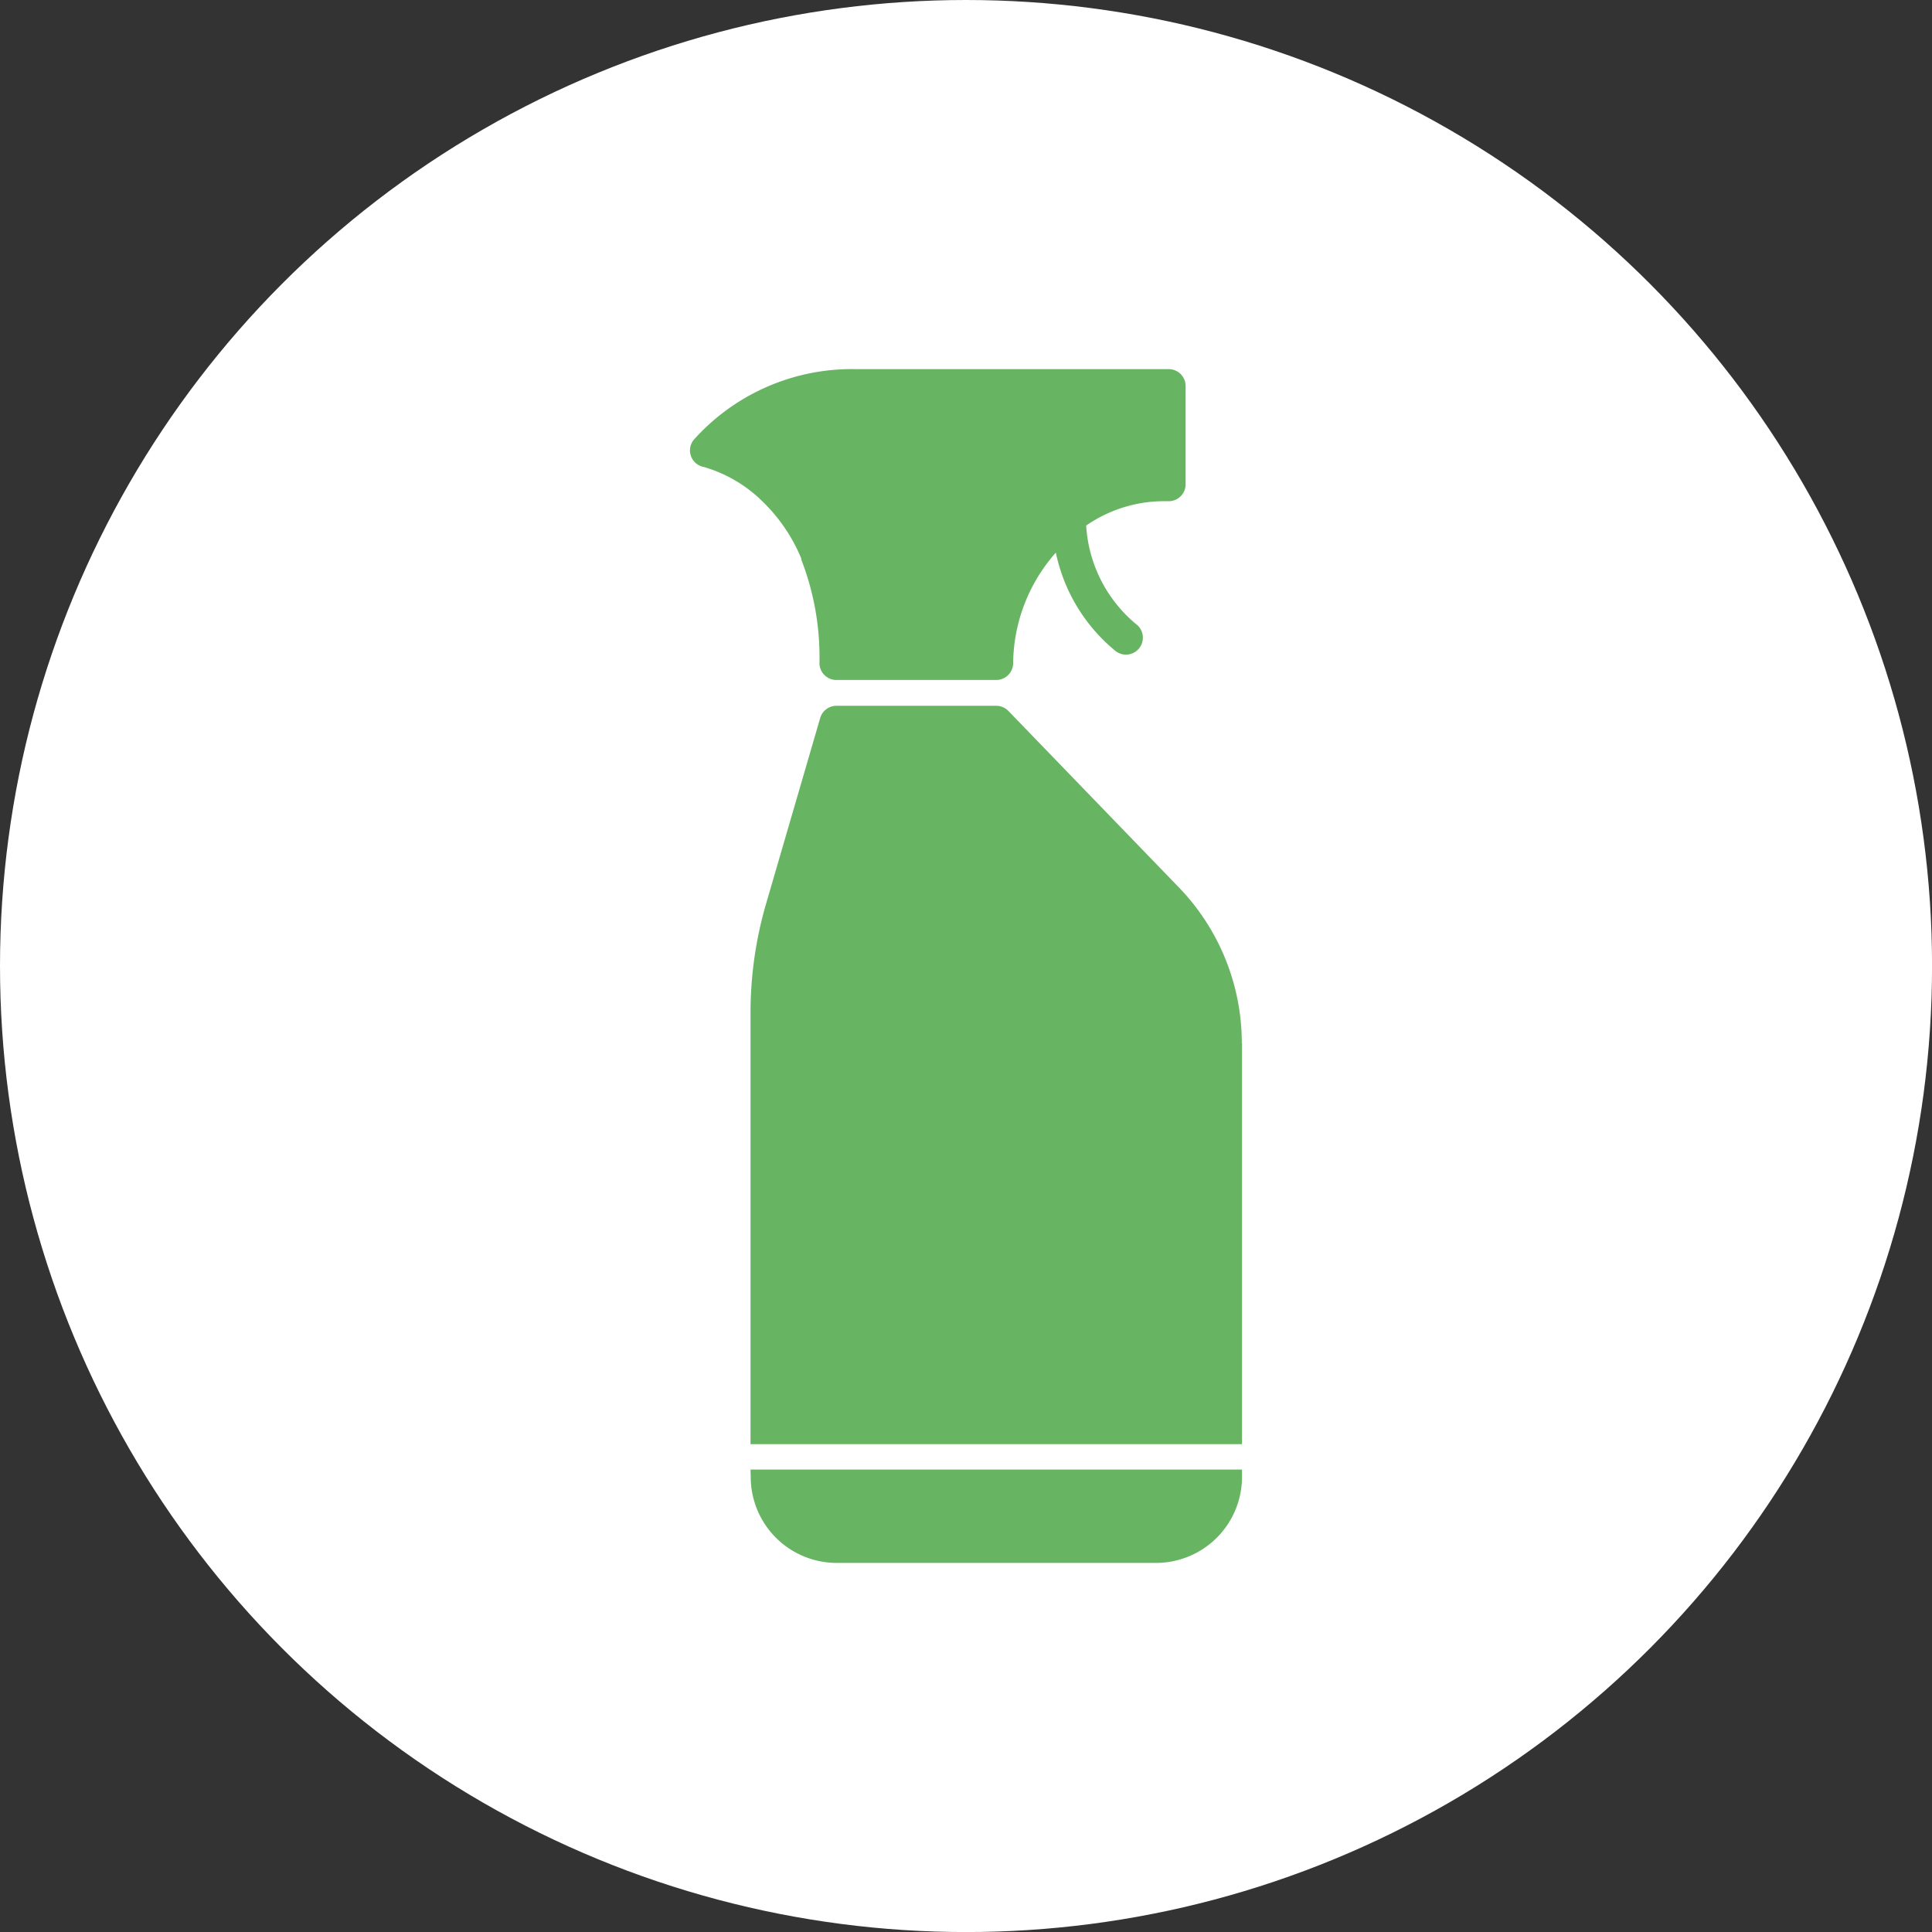 <svg xmlns="http://www.w3.org/2000/svg" xmlns:xlink="http://www.w3.org/1999/xlink" width="38.783" height="38.783" viewBox="0 0 38.783 38.783"><rect x="0" y="0" width="38.783" height="38.783" fill="#333333" stroke="none"/><defs><clipPath id="a"><rect width="23.232" height="24.433" fill="#67b562" stroke="#67b562" stroke-width="0.4"/></clipPath><clipPath id="b"><rect width="11.082" height="23.963" fill="#67b562"/></clipPath></defs><g transform="translate(-218.025)"><circle cx="19.392" cy="19.392" r="19.392" transform="translate(218.025)" fill="#fff"/><g transform="translate(225.323 7.175)" clip-path="url(#a)"><g transform="translate(6.552 0.235)"><g clip-path="url(#b)"><path d="M74.337,365.035v8.049H64.471v-8.661a7.826,7.826,0,0,1,.313-2.19l1.086-3.727a.34.34,0,0,1,.326-.244H69.4a.339.339,0,0,1,.244.1l3.426,3.546a4.5,4.5,0,0,1,1.263,3.125" transform="translate(-63.255 -351.504)" fill="#67b562"/><path d="M64.471,1171.168h9.866v.149a1.727,1.727,0,0,1-1.725,1.725H66.2a1.727,1.727,0,0,1-1.725-1.725Z" transform="translate(-63.255 -1149.078)" fill="#67b562"/><path d="M2.232,3.815A5.42,5.42,0,0,1,2.6,5.9a.34.34,0,0,0,.34.34H6.148a.34.34,0,0,0,.34-.34,3.4,3.4,0,0,1,.857-2.217A3.464,3.464,0,0,0,8.52,5.639a.34.34,0,1,0,.434-.522,2.788,2.788,0,0,1-1-1.977,2.748,2.748,0,0,1,1.55-.489h.107a.339.339,0,0,0,.339-.34V.34A.339.339,0,0,0,9.612,0H3.328A4.258,4.258,0,0,0,.074,1.421a.338.338,0,0,0,.2.542,2.769,2.769,0,0,1,1.166.677,3.4,3.4,0,0,1,.8,1.174" transform="translate(0)" fill="#67b562"/></g></g></g></g></svg>